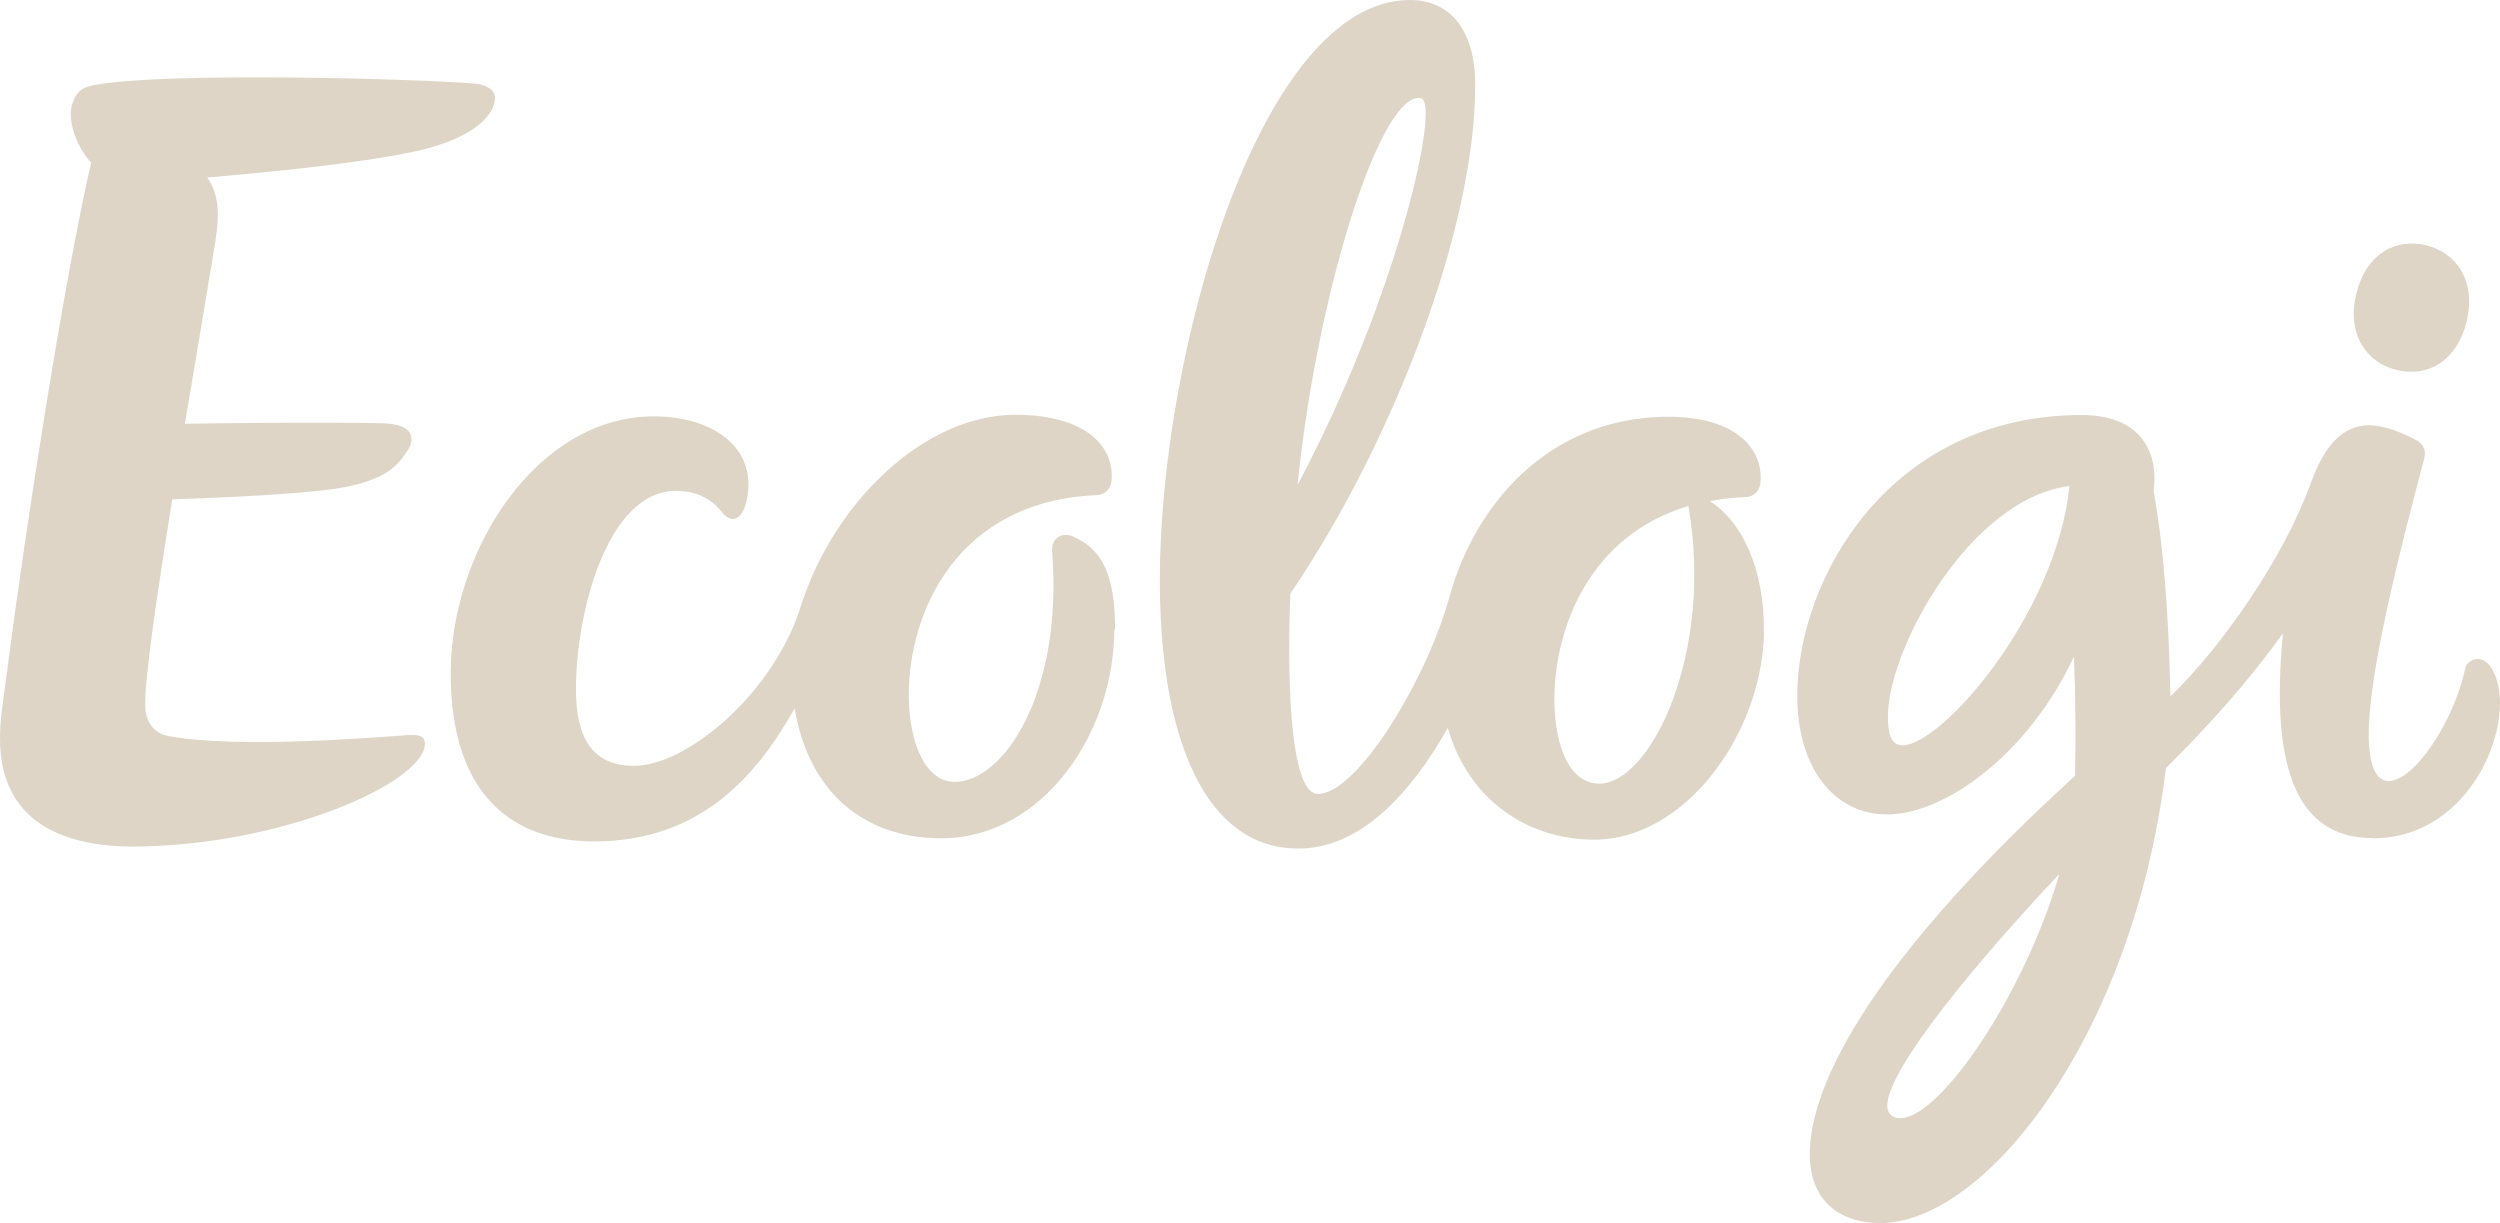 <svg width="139" height="68" viewBox="0 0 139 68" fill="none" xmlns="http://www.w3.org/2000/svg">
<g clip-path="url(#clip0_1692_579)">
<path d="M61.953 35.004C61.953 40.72 58.006 46.61 52.324 46.61C48.033 46.61 44.946 44.019 44.183 39.381C42.105 43.101 38.957 46.784 33.042 46.784C27.939 46.784 24.975 43.585 25.061 37.199C25.16 30.527 29.858 23.163 36.338 23.15C39.351 23.15 41.614 24.588 41.614 26.933C41.614 27.701 41.367 28.854 40.729 28.854C40.543 28.854 40.335 28.73 40.114 28.444C39.437 27.577 38.466 27.291 37.593 27.291C33.731 27.291 32.022 34.149 32.022 38.326C32.022 40.943 32.883 42.581 35.243 42.581C38.195 42.581 42.992 38.563 44.515 33.739C46.347 27.924 51.402 23.063 56.444 23.063C60.514 23.063 62.002 24.935 61.794 26.783C61.744 27.193 61.424 27.502 61.018 27.528C53.222 27.837 50.541 34.013 50.529 38.612C50.529 41.365 51.488 43.473 53.075 43.473C55.829 43.473 59.112 38.488 58.497 30.665C58.437 29.883 59.075 29.585 59.642 29.822C61.276 30.515 62.002 31.954 62.002 35.029L61.953 35.004ZM98.081 35.116C97.996 40.782 93.692 46.685 88.65 46.685C84.973 46.685 81.652 44.516 80.498 40.472C78.394 44.192 75.603 47.18 72.184 47.18C67.044 47.18 64.486 41.13 64.486 32.251C64.486 19.604 70.069 0 78.394 0C80.583 0 82.023 1.612 82.023 4.737C82.023 12.647 77.497 24.539 71.742 33.008C71.532 38.612 71.827 44.143 73.279 44.143C75.468 44.143 79.316 37.794 80.583 33.207C82.046 27.887 86.203 23.323 92.438 23.175C96.581 23.076 98.095 25.022 97.874 26.895C97.823 27.303 97.491 27.626 97.074 27.638C96.36 27.664 95.696 27.739 95.069 27.863C96.901 29.027 98.118 31.717 98.07 35.14L98.081 35.116ZM72.159 26.933C76.882 18.03 79.267 9.102 79.267 6.323C79.267 5.716 79.168 5.443 78.887 5.443C76.624 5.443 73.193 16.566 72.147 26.933H72.159ZM93.876 28.135C88.404 29.759 86.449 34.868 86.424 38.823C86.424 41.613 87.323 43.572 88.921 43.572C91.761 43.572 95.302 36.344 93.876 28.147V28.135ZM22.577 40.882C20.648 41.006 13.208 41.639 9.334 40.919C8.682 40.795 8.129 40.273 8.079 39.357C8.005 37.918 8.731 33.033 9.579 27.762C12.346 27.676 17.572 27.453 19.443 27.031C21.36 26.584 22.024 26.052 22.676 25.023C23.044 24.427 23.07 23.585 21.286 23.534C18.556 23.473 13.565 23.51 10.281 23.559C10.858 20.125 11.412 16.852 11.781 14.594C12.026 13.033 12.494 11.21 11.523 9.87C14.523 9.61 19.466 9.151 22.848 8.469C25.922 7.849 27.508 6.597 27.521 5.431C27.521 4.922 26.881 4.688 26.427 4.65C23.192 4.377 9.247 3.992 5.263 4.723C4.587 4.848 4.256 5.058 4.021 5.766C3.689 6.771 4.353 8.27 5.067 9.052C3.578 15.437 1.389 29.561 0.38 37.422C0.159 39.12 0 39.914 0 41.055C0 45.27 2.901 47.032 7.293 47.069C15.63 47.069 23.623 43.511 23.623 41.353C23.623 40.943 23.365 40.819 22.577 40.87V40.882ZM131.937 46.598C127.916 46.598 126.169 43.138 126.932 35.215C124.951 37.968 122.799 40.348 120.425 42.705C118.63 57.559 110.404 68 104.551 68C102.141 68 100.554 66.623 100.627 64.008C100.738 59.395 105.485 52.14 115.372 43.138C115.421 40.746 115.397 38.563 115.31 36.517C112.802 41.861 108.203 45.284 104.906 45.284C102.054 45.284 99.927 42.791 99.927 38.675C99.927 32.202 105.042 23.076 115.741 23.076C119.418 23.076 119.996 25.63 119.738 27.28C120.439 31.11 120.635 36.108 120.672 38.724C123.524 35.983 127.017 30.962 128.492 26.832C129.255 24.7 130.326 23.646 131.69 23.646C132.465 23.646 133.363 23.944 134.396 24.501C134.727 24.688 134.9 25.073 134.801 25.443C133.4 30.714 131.702 37.41 131.702 40.807C131.702 42.569 132.108 43.424 132.81 43.424C134.26 43.424 136.437 40.062 137.052 37.236C137.126 36.876 137.396 36.641 137.778 36.641C138.059 36.641 138.368 36.827 138.614 37.298C140.015 39.903 137.557 46.61 131.937 46.61V46.598ZM115.077 27.019C109.542 27.701 104.968 36.082 104.968 39.828C104.968 40.77 105.128 41.44 105.78 41.44C107.945 41.44 114.314 34.198 115.065 27.019H115.077ZM114.499 48.594C110.072 53.281 104.943 59.419 104.932 61.464C104.932 61.899 105.178 62.171 105.657 62.171C107.871 62.171 112.568 55.277 114.499 48.594ZM133.252 20.57C134.985 20.992 136.621 20.075 137.151 17.843C137.679 15.61 136.559 14.036 134.9 13.64C133.165 13.218 131.531 14.136 131.001 16.367C130.473 18.6 131.591 20.174 133.252 20.57Z" fill="#DED5C7"/>
</g>
<defs>
<clipPath id="clip0_1692_579">
<rect width="139" height="68" fill="white"/>
</clipPath>
</defs>
</svg>
